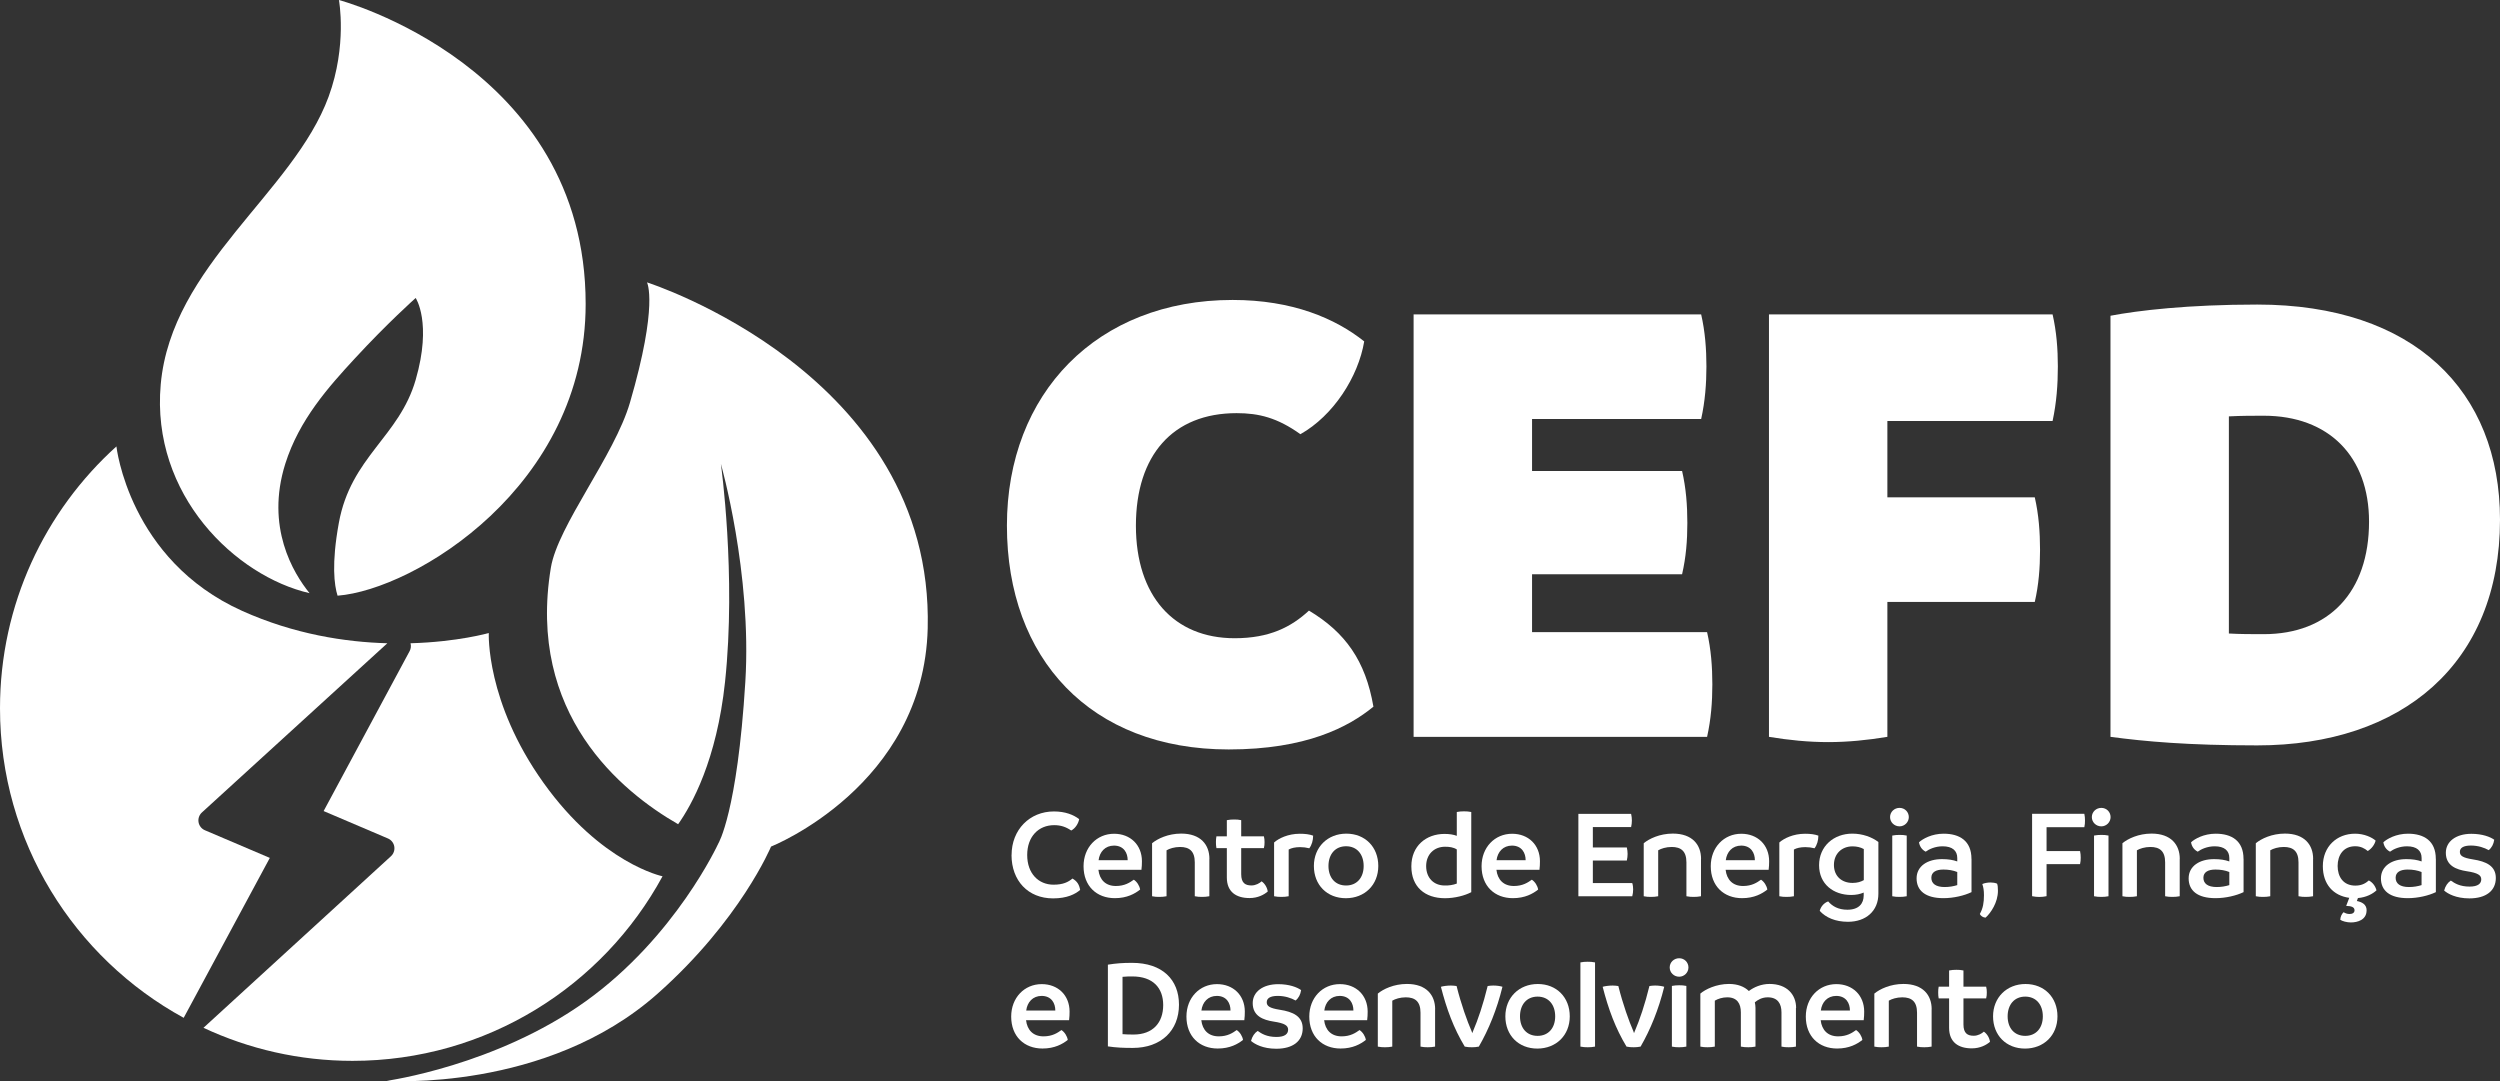 <svg xmlns="http://www.w3.org/2000/svg" id="Layer_2" data-name="Layer 2" viewBox="0 0 456.07 197.25"><rect x="0" y="0" width="456.07" height="197.25" fill="#333333" stroke="none"/><defs><style>      .cls-1 {        fill: #fff;      }    </style></defs><g id="Layer_1-2" data-name="Layer 1"><g><path class="cls-1" d="M183.69,95.89c0-24.13,16.45-41.17,41.17-41.17,10.92,0,18.73,3.36,24.01,7.56-1.08,6.48-5.64,13.56-11.64,16.93-4.2-3-7.56-3.84-11.64-3.84-11.64,0-18.37,7.68-18.37,20.53s6.96,20.53,18.01,20.53c6.36,0,10.32-2.04,13.56-5.04,6.6,3.96,10.32,9.12,11.76,17.53-4.56,3.72-12.25,7.8-26.41,7.8-25.21,0-40.45-16.57-40.45-40.81Z"></path><path class="cls-1" d="M312.38,124.83c0,3.24-.24,6.36-.96,9.6h-53.54V57.36h52.46c.72,3.12.96,6.36.96,9.48s-.24,6.36-.96,9.6h-30.85v9.48h27.37c.72,3.12.96,6.24.96,9.48s-.24,6.24-.96,9.36h-27.37v10.56h31.93c.72,3.12.96,6.36.96,9.48Z"></path><path class="cls-1" d="M344.31,76.81v13.92h26.89c.72,3.12.96,6.36.96,9.6s-.24,6.36-.96,9.48h-26.89v24.61c-3.6.6-7.2.96-10.8.96s-7.2-.36-10.8-.96V57.36h51.74c.72,3.12.96,6.36.96,9.48,0,3.36-.24,6.6-.96,9.96h-30.13Z"></path><path class="cls-1" d="M456.07,94.81c0,26.29-17.89,41.17-44.29,41.17-12.6,0-20.53-.72-26.77-1.56V57.6c5.04-.96,14.16-2.04,26.77-2.04,28.57,0,44.29,15.72,44.29,39.25ZM432.18,95.17c0-11.88-7.32-19.33-19.21-19.33-1.92,0-4.08,0-6.36.12v39.61c2.04.12,4.2.12,6.36.12,11.88,0,19.21-7.68,19.21-20.53Z"></path></g><g><path class="cls-1" d="M184.54,155.99c0-4.63,3.3-7.96,7.72-7.96,2.08,0,3.58.61,4.61,1.4-.14.8-.7,1.69-1.45,2.08-.96-.66-1.9-.98-3.11-.98-2.83,0-4.92,2.06-4.92,5.45s2.08,5.41,4.8,5.41c1.75,0,2.67-.47,3.46-1.12.84.49,1.22,1.08,1.4,2.08-.89.75-2.36,1.54-4.94,1.54-4.59,0-7.58-3.25-7.58-7.91Z"></path><path class="cls-1" d="M208.22,158.68h-7.84c.21,1.83,1.33,2.95,3.18,2.95,1.62,0,2.55-.63,3.28-1.15.58.38,1.05,1.12,1.15,1.8-.94.75-2.39,1.57-4.61,1.57-3.32,0-5.71-2.2-5.71-5.83,0-3.44,2.41-5.92,5.57-5.92,2.97,0,5.08,2.04,5.08,5.01,0,.58-.02.96-.09,1.57ZM205.72,156.93c0-1.31-.68-2.65-2.48-2.67-1.64,0-2.64,1.15-2.83,2.67h5.31Z"></path><path class="cls-1" d="M220.62,156.69v6.81c-.44.09-.91.12-1.33.12-.45,0-.87-.02-1.33-.12v-6.18c0-2.04-.98-2.81-2.69-2.81-1.03,0-1.94.3-2.46.61v8.38c-.42.09-.89.12-1.33.12-.42,0-.87-.02-1.31-.12v-9.67c.98-.82,2.93-1.76,5.31-1.76,3.58,0,5.15,2.06,5.15,4.61Z"></path><path class="cls-1" d="M231.27,162.64c-.68.58-1.8,1.19-3.32,1.19-2.39,0-4.14-1.08-4.14-3.75v-5.36h-1.9c-.07-.35-.09-.7-.09-1.1,0-.35.02-.7.09-1.05h1.9v-2.95c.44-.09.89-.12,1.33-.12s.87.02,1.29.12v2.95h4.14c.09.35.12.7.12,1.05,0,.38-.02.73-.12,1.1h-4.14v4.75c0,1.64.77,2.06,1.87,2.06.8,0,1.5-.42,1.85-.75.56.37,1.03,1.12,1.12,1.85Z"></path><path class="cls-1" d="M239.55,152.46c0,.84-.23,1.68-.7,2.29-.54-.14-1.1-.21-1.68-.21-.87,0-1.59.16-2.08.44v8.52c-.42.09-.89.12-1.33.12s-.89-.02-1.33-.12v-9.81c.84-.75,2.55-1.59,4.68-1.59.96,0,1.75.09,2.46.35Z"></path><path class="cls-1" d="M239.69,157.98c0-3.44,2.5-5.9,5.92-5.9s5.83,2.43,5.83,5.9-2.5,5.88-5.92,5.88-5.83-2.41-5.83-5.88ZM248.77,157.98c0-2.13-1.22-3.6-3.21-3.6s-3.21,1.47-3.21,3.6,1.22,3.56,3.21,3.56,3.21-1.45,3.21-3.56Z"></path><path class="cls-1" d="M268.4,148.13v14.63c-1.15.61-3,1.1-4.8,1.1-3.65,0-6.13-2.06-6.13-5.81s2.71-5.92,6.04-5.92c.94,0,1.64.12,2.25.35v-4.35c.42-.09.87-.12,1.31-.12.42,0,.89.02,1.33.12ZM265.76,161.19v-6.23c-.63-.4-1.36-.49-2.15-.49-1.97,0-3.44,1.38-3.44,3.53s1.38,3.54,3.39,3.54c.77.02,1.5-.09,2.2-.35Z"></path><path class="cls-1" d="M280.83,158.68h-7.84c.21,1.83,1.33,2.95,3.18,2.95,1.62,0,2.55-.63,3.28-1.15.58.38,1.05,1.12,1.15,1.8-.94.75-2.39,1.57-4.61,1.57-3.32,0-5.71-2.2-5.71-5.83,0-3.44,2.41-5.92,5.57-5.92,2.97,0,5.08,2.04,5.08,5.01,0,.58-.02.96-.09,1.57ZM278.32,156.93c0-1.31-.68-2.65-2.48-2.67-1.64,0-2.64,1.15-2.83,2.67h5.31Z"></path><path class="cls-1" d="M297.93,162.26c0,.42-.05.84-.16,1.24h-9.83v-15.03h9.62c.09.38.14.82.14,1.22,0,.42-.05.8-.14,1.19h-6.98v3.72h6.2c.09.4.14.8.14,1.19s-.05.77-.14,1.19h-6.2v4.12h7.19c.12.38.16.77.16,1.15Z"></path><path class="cls-1" d="M310.31,156.69v6.81c-.44.09-.91.12-1.33.12-.45,0-.87-.02-1.33-.12v-6.18c0-2.04-.98-2.81-2.69-2.81-1.03,0-1.94.3-2.46.61v8.38c-.42.09-.89.12-1.33.12-.42,0-.87-.02-1.31-.12v-9.67c.98-.82,2.93-1.76,5.31-1.76,3.58,0,5.15,2.06,5.15,4.61Z"></path><path class="cls-1" d="M322.64,158.68h-7.84c.21,1.83,1.33,2.95,3.18,2.95,1.62,0,2.55-.63,3.28-1.15.58.38,1.05,1.12,1.15,1.8-.94.75-2.39,1.57-4.61,1.57-3.32,0-5.71-2.2-5.71-5.83,0-3.44,2.41-5.92,5.57-5.92,2.97,0,5.08,2.04,5.08,5.01,0,.58-.02.96-.09,1.57ZM320.14,156.93c0-1.31-.68-2.65-2.48-2.67-1.64,0-2.64,1.15-2.83,2.67h5.31Z"></path><path class="cls-1" d="M331.72,152.46c0,.84-.23,1.68-.7,2.29-.54-.14-1.1-.21-1.68-.21-.87,0-1.59.16-2.08.44v8.52c-.42.09-.89.12-1.33.12s-.89-.02-1.33-.12v-9.81c.84-.75,2.55-1.59,4.68-1.59.96,0,1.75.09,2.46.35Z"></path><path class="cls-1" d="M342.67,153.6v9.43c0,3.21-2.32,5.13-5.55,5.13-2.29,0-4.05-.77-5.15-1.99.16-.68.7-1.43,1.54-1.73.77.89,1.85,1.52,3.51,1.52,2.08,0,2.97-1.12,2.97-2.62v-.51c-.66.28-1.38.44-2.29.44-3.21,0-5.85-1.97-5.85-5.43s2.67-5.76,6.06-5.76c1.87,0,3.58.63,4.75,1.52ZM340.01,160.55v-5.66c-.61-.33-1.29-.49-2.06-.49-1.94,0-3.39,1.33-3.39,3.39s1.43,3.28,3.39,3.28c.91,0,1.52-.21,2.06-.51Z"></path><path class="cls-1" d="M344.8,149.06c0-.94.77-1.68,1.73-1.68s1.69.75,1.69,1.68-.77,1.69-1.69,1.69c-.96,0-1.73-.75-1.73-1.69ZM345.2,163.5v-11.07c.44-.09.89-.12,1.33-.12s.89.02,1.31.12v11.07c-.42.09-.87.12-1.31.12-.42,0-.89-.02-1.33-.12Z"></path><path class="cls-1" d="M359.66,156.69v6.06c-1.31.63-3.25,1.1-5.13,1.1-3.28,0-4.89-1.38-4.89-3.61s1.99-3.53,4.68-3.51c1.05,0,1.97.14,2.74.42v-.63c0-1.33-.89-2.13-2.67-2.13-1.33,0-2.46.51-3.09.98-.66-.33-1.1-.94-1.22-1.71.66-.63,2.34-1.57,4.49-1.57,2.93,0,5.08,1.31,5.08,4.59ZM354.77,161.82c.84,0,1.62-.14,2.29-.35v-2.39c-.73-.3-1.59-.45-2.53-.45-1.31,0-2.2.45-2.2,1.5s.8,1.69,2.43,1.69Z"></path><path class="cls-1" d="M361.18,166.73c.58-1.03.75-2.08.75-3.42,0-.84-.09-1.43-.3-2.04.45-.19.98-.28,1.54-.28.38,0,.82.07,1.15.21.12.26.16.7.16,1.31,0,2.11-1.29,4.03-2.25,4.89-.42,0-.91-.3-1.05-.68Z"></path><path class="cls-1" d="M373.35,150.91v4.35h6.11c.09.4.12.8.12,1.19s-.02.8-.12,1.19h-6.11v5.85c-.44.09-.87.14-1.33.14-.42,0-.87-.05-1.31-.14v-15.03h9.53c.09.4.12.82.12,1.22s-.02.82-.12,1.22h-6.88Z"></path><path class="cls-1" d="M381.61,149.06c0-.94.77-1.68,1.73-1.68s1.69.75,1.69,1.68-.77,1.69-1.69,1.69c-.96,0-1.73-.75-1.73-1.69ZM382.01,163.5v-11.07c.44-.09.89-.12,1.33-.12s.89.02,1.31.12v11.07c-.42.09-.87.12-1.31.12-.42,0-.89-.02-1.33-.12Z"></path><path class="cls-1" d="M397.64,156.69v6.81c-.44.09-.91.12-1.33.12-.45,0-.87-.02-1.33-.12v-6.18c0-2.04-.98-2.81-2.69-2.81-1.03,0-1.94.3-2.46.61v8.38c-.42.09-.89.12-1.33.12-.42,0-.87-.02-1.31-.12v-9.67c.98-.82,2.93-1.76,5.31-1.76,3.58,0,5.15,2.06,5.15,4.61Z"></path><path class="cls-1" d="M409.29,156.69v6.06c-1.31.63-3.25,1.1-5.13,1.1-3.28,0-4.89-1.38-4.89-3.61s1.99-3.53,4.68-3.51c1.05,0,1.97.14,2.74.42v-.63c0-1.33-.89-2.13-2.67-2.13-1.33,0-2.46.51-3.09.98-.66-.33-1.1-.94-1.22-1.71.66-.63,2.34-1.57,4.49-1.57,2.93,0,5.08,1.31,5.08,4.59ZM404.4,161.82c.84,0,1.62-.14,2.29-.35v-2.39c-.73-.3-1.59-.45-2.53-.45-1.31,0-2.2.45-2.2,1.5s.8,1.69,2.43,1.69Z"></path><path class="cls-1" d="M421.97,156.69v6.81c-.44.09-.91.12-1.33.12-.45,0-.87-.02-1.33-.12v-6.18c0-2.04-.98-2.81-2.69-2.81-1.03,0-1.94.3-2.46.61v8.38c-.42.09-.89.12-1.33.12-.42,0-.87-.02-1.31-.12v-9.67c.98-.82,2.93-1.76,5.31-1.76,3.58,0,5.15,2.06,5.15,4.61Z"></path><path class="cls-1" d="M431.73,166.08c0,1.75-1.69,2.2-2.86,2.2-.73,0-1.59-.23-1.94-.49.02-.56.28-1.08.61-1.38.33.21.68.33,1.08.33.52,0,.91-.21.91-.68,0-.61-.63-.77-1.52-.8l.56-1.47c-2.93-.4-4.82-2.48-4.82-5.78,0-3.56,2.53-5.92,5.88-5.92,1.66,0,3.07.66,3.75,1.26-.19.75-.73,1.47-1.43,1.9-.56-.47-1.29-.87-2.29-.87-2.18,0-3.21,1.66-3.21,3.6s1.01,3.58,3.23,3.58c1.31,0,1.99-.54,2.46-.94.68.35,1.17.98,1.4,1.8-.66.63-1.87,1.29-3.39,1.41l-.19.54c.94.19,1.78.63,1.78,1.71Z"></path><path class="cls-1" d="M444.37,156.69v6.06c-1.31.63-3.25,1.1-5.13,1.1-3.28,0-4.89-1.38-4.89-3.61s1.99-3.53,4.68-3.51c1.05,0,1.97.14,2.74.42v-.63c0-1.33-.89-2.13-2.67-2.13-1.33,0-2.46.51-3.09.98-.66-.33-1.1-.94-1.22-1.71.66-.63,2.34-1.57,4.49-1.57,2.93,0,5.08,1.31,5.08,4.59ZM439.47,161.82c.84,0,1.62-.14,2.29-.35v-2.39c-.73-.3-1.59-.45-2.53-.45-1.31,0-2.2.45-2.2,1.5s.8,1.69,2.43,1.69Z"></path><path class="cls-1" d="M445.88,162.47c.21-.84.66-1.47,1.22-1.83.68.49,1.66,1.1,3.42,1.1,1.57,0,2.13-.58,2.13-1.33s-.63-1.17-2.62-1.47c-1.97-.3-3.84-1.03-3.84-3.37,0-2.06,1.85-3.46,4.66-3.46,2.01,0,3.44.56,4.17,1.08-.12.82-.47,1.47-1.01,1.9-.77-.44-1.92-.84-3.25-.84-1.4,0-2.01.45-2.01,1.15s.49,1.08,2.39,1.38c2.41.37,4.17,1.19,4.17,3.39,0,2.32-1.78,3.72-4.82,3.72-2.48,0-3.96-.87-4.59-1.41Z"></path></g><g><path class="cls-1" d="M195.02,186.11h-7.84c.21,1.83,1.33,2.95,3.18,2.95,1.62,0,2.55-.63,3.28-1.15.58.38,1.05,1.12,1.15,1.8-.94.75-2.39,1.57-4.61,1.57-3.32,0-5.71-2.2-5.71-5.83,0-3.44,2.41-5.92,5.57-5.92,2.97,0,5.08,2.04,5.08,5.01,0,.58-.02.96-.09,1.57ZM192.52,184.35c0-1.31-.68-2.65-2.48-2.67-1.64,0-2.64,1.15-2.83,2.67h5.31Z"></path><path class="cls-1" d="M215.08,183.28c0,4.75-3.28,7.89-8.43,7.89-1.71,0-2.97-.05-4.54-.28v-14.91c1.47-.23,2.62-.33,4.4-.33,5.55,0,8.57,3.07,8.57,7.63ZM212.2,183.35c0-3.11-1.85-5.22-5.62-5.22-.56,0-1.12,0-1.8.07v10.46c.61.05,1.26.07,2.01.07,3.54,0,5.41-2.18,5.41-5.38Z"></path><path class="cls-1" d="M226.99,186.11h-7.84c.21,1.83,1.33,2.95,3.18,2.95,1.62,0,2.55-.63,3.28-1.15.58.38,1.05,1.12,1.15,1.8-.94.75-2.39,1.57-4.61,1.57-3.32,0-5.71-2.2-5.71-5.83,0-3.44,2.41-5.92,5.57-5.92,2.97,0,5.08,2.04,5.08,5.01,0,.58-.02.96-.09,1.57ZM224.48,184.35c0-1.31-.68-2.65-2.48-2.67-1.64,0-2.64,1.15-2.83,2.67h5.31Z"></path><path class="cls-1" d="M228.22,189.9c.21-.84.66-1.47,1.22-1.83.68.49,1.66,1.1,3.42,1.1,1.57,0,2.13-.58,2.13-1.33s-.63-1.17-2.62-1.47c-1.97-.3-3.84-1.03-3.84-3.37,0-2.06,1.85-3.46,4.66-3.46,2.01,0,3.44.56,4.17,1.08-.12.82-.47,1.47-1.01,1.9-.77-.44-1.92-.84-3.25-.84-1.4,0-2.01.45-2.01,1.15s.49,1.08,2.39,1.38c2.41.37,4.17,1.19,4.17,3.39,0,2.32-1.78,3.72-4.82,3.72-2.48,0-3.96-.87-4.59-1.41Z"></path><path class="cls-1" d="M249.4,186.11h-7.84c.21,1.83,1.33,2.95,3.18,2.95,1.62,0,2.55-.63,3.28-1.15.58.38,1.05,1.12,1.15,1.8-.94.75-2.39,1.57-4.61,1.57-3.32,0-5.71-2.2-5.71-5.83,0-3.44,2.41-5.92,5.57-5.92,2.97,0,5.08,2.04,5.08,5.01,0,.58-.02.96-.09,1.57ZM246.9,184.35c0-1.31-.68-2.65-2.48-2.67-1.64,0-2.64,1.15-2.83,2.67h5.31Z"></path><path class="cls-1" d="M261.8,184.12v6.81c-.44.09-.91.12-1.33.12-.45,0-.87-.02-1.33-.12v-6.18c0-2.04-.98-2.81-2.69-2.81-1.03,0-1.94.3-2.46.61v8.38c-.42.09-.89.12-1.33.12-.42,0-.87-.02-1.31-.12v-9.67c.98-.82,2.93-1.76,5.31-1.76,3.58,0,5.15,2.06,5.15,4.61Z"></path><path class="cls-1" d="M274.09,180.02c-1.01,4.12-2.53,7.84-4.31,10.91-.42.09-.87.12-1.26.12-.42,0-.87-.02-1.31-.12-2.04-3.39-3.3-6.83-4.35-10.91.37-.12,1.15-.23,1.83-.23.35,0,.73.05,1.03.09.84,3.35,1.94,6.41,2.74,8.24.05.12.09.23.12.35l.14-.35c.91-2.11,1.85-4.89,2.67-8.24.3-.05.68-.09,1.03-.09.63,0,1.26.09,1.69.23Z"></path><path class="cls-1" d="M274.62,185.41c0-3.44,2.5-5.9,5.92-5.9s5.83,2.43,5.83,5.9-2.5,5.88-5.92,5.88-5.83-2.41-5.83-5.88ZM283.71,185.41c0-2.13-1.22-3.6-3.21-3.6s-3.21,1.47-3.21,3.6,1.22,3.56,3.21,3.56,3.21-1.45,3.21-3.56Z"></path><path class="cls-1" d="M288.31,190.93v-15.36c.42-.09.87-.12,1.31-.12s.91.02,1.36.12v15.36c-.42.09-.89.12-1.33.12-.42,0-.87-.02-1.33-.12Z"></path><path class="cls-1" d="M303.6,180.02c-1.01,4.12-2.53,7.84-4.31,10.91-.42.09-.87.12-1.26.12-.42,0-.87-.02-1.31-.12-2.04-3.39-3.3-6.83-4.35-10.91.37-.12,1.15-.23,1.83-.23.35,0,.73.05,1.03.09.84,3.35,1.94,6.41,2.74,8.24.05.12.09.23.12.35l.14-.35c.91-2.11,1.85-4.89,2.67-8.24.3-.05.68-.09,1.03-.09.63,0,1.26.09,1.69.23Z"></path><path class="cls-1" d="M304.6,176.49c0-.94.77-1.68,1.73-1.68s1.69.75,1.69,1.68-.77,1.69-1.69,1.69c-.96,0-1.73-.75-1.73-1.69ZM305,190.93v-11.07c.44-.09.89-.12,1.33-.12s.89.02,1.31.12v11.07c-.42.09-.87.12-1.31.12-.42,0-.89-.02-1.33-.12Z"></path><path class="cls-1" d="M327.63,183.88v7.05c-.42.09-.89.12-1.31.12-.47,0-.91-.02-1.33-.12v-6.25c0-1.59-.7-2.74-2.5-2.74-1.08,0-1.83.47-2.36.91.07.33.12.68.12,1.03v7.05c-.42.09-.89.12-1.31.12-.47,0-.91-.02-1.36-.12v-6.25c0-1.59-.68-2.74-2.48-2.74-.87,0-1.69.26-2.27.61v8.38c-.42.09-.89.12-1.33.12-.42,0-.87-.02-1.31-.12v-9.67c.89-.77,2.9-1.76,5.22-1.76,1.59,0,2.81.49,3.63,1.29.91-.7,2.27-1.29,3.77-1.29,3.21,0,4.85,1.97,4.85,4.38Z"></path><path class="cls-1" d="M339.98,186.11h-7.84c.21,1.83,1.33,2.95,3.18,2.95,1.62,0,2.55-.63,3.28-1.15.58.38,1.05,1.12,1.15,1.8-.94.75-2.39,1.57-4.61,1.57-3.32,0-5.71-2.2-5.71-5.83,0-3.44,2.41-5.92,5.57-5.92,2.97,0,5.08,2.04,5.08,5.01,0,.58-.02.96-.09,1.57ZM337.48,184.35c0-1.31-.68-2.65-2.48-2.67-1.64,0-2.64,1.15-2.83,2.67h5.31Z"></path><path class="cls-1" d="M352.38,184.12v6.81c-.44.09-.91.12-1.33.12-.45,0-.87-.02-1.33-.12v-6.18c0-2.04-.98-2.81-2.69-2.81-1.03,0-1.94.3-2.46.61v8.38c-.42.09-.89.12-1.33.12-.42,0-.87-.02-1.31-.12v-9.67c.98-.82,2.93-1.76,5.31-1.76,3.58,0,5.15,2.06,5.15,4.61Z"></path><path class="cls-1" d="M363.03,190.06c-.68.58-1.8,1.19-3.32,1.19-2.39,0-4.14-1.08-4.14-3.75v-5.36h-1.9c-.07-.35-.09-.7-.09-1.1,0-.35.02-.7.09-1.05h1.9v-2.95c.44-.09.89-.12,1.33-.12s.87.02,1.29.12v2.95h4.14c.09.35.12.7.12,1.05,0,.38-.02.73-.12,1.1h-4.14v4.75c0,1.64.77,2.06,1.87,2.06.8,0,1.5-.42,1.85-.75.56.37,1.03,1.12,1.12,1.85Z"></path><path class="cls-1" d="M363.59,185.41c0-3.44,2.5-5.9,5.92-5.9s5.83,2.43,5.83,5.9-2.5,5.88-5.92,5.88-5.83-2.41-5.83-5.88ZM372.67,185.41c0-2.13-1.22-3.6-3.21-3.6s-3.21,1.47-3.21,3.6,1.22,3.56,3.21,3.56,3.21-1.45,3.21-3.56Z"></path></g><g><path class="cls-1" d="M56.47,108.21c-2.98-3.67-8.05-12.06-4.43-23.59,2.54-8.06,7.92-14.05,12.65-19.18,5.96-6.47,11.14-11.08,11.14-11.08,0,0,3.02,4.48,0,14.93s-11.82,14.02-14.02,26.12c-1.36,7.46-.83,11.36-.23,13.26,14.02-1.09,45.26-19.94,45.26-53.22,0-43.54-45.01-55.45-45.01-55.45,0,0,1.55,8.26-1.88,17.63-6.44,17.56-28.68,30.74-30.63,52.5-1.81,20.22,13.73,35,27.15,38.08Z"></path><path class="cls-1" d="M118.03,51.52s2.13,3.97-3.11,21.93c-2.83,9.69-13.16,22.42-14.43,30.13-4.4,26.67,12.84,40.82,23.22,46.78,2.49-3.52,7.04-11.68,8.56-25.98,2.07-19.5-.76-39.76-.76-39.76,0,0,5.68,19.91,4.46,39.76-1.47,23.89-4.93,29.5-4.93,29.5,0,0-7.8,17.06-24.21,28.8s-36.27,14.49-36.27,14.49c0,0,29.07,2.12,49.35-15.85,15.16-13.43,20.75-26.88,20.75-26.88,0,0,27.87-11.04,28.58-39.83,1.14-46.46-51.22-63.1-51.22-63.1Z"></path><path class="cls-1" d="M120.87,159.86s-11.18-2.29-21.73-17.07c-10.56-14.78-9.97-27.31-9.97-27.31,0,0-5.68,1.63-14.28,1.87.13.47.08.98-.16,1.43l-15.69,29.18,11.73,5c.61.26,1.05.81,1.16,1.47.11.65-.12,1.32-.61,1.77l-34.2,31.3c8.26,3.86,17.47,6.03,27.19,6.03,24.42,0,45.66-13.61,56.55-33.66Z"></path><path class="cls-1" d="M49.21,156.5l-11.83-5.04c-.61-.26-1.05-.81-1.16-1.47-.11-.65.12-1.32.61-1.77l33.83-30.87c-7.67-.21-16.99-1.64-26.49-5.91-20.66-9.29-22.93-30-22.93-30C8.2,93.21,0,110.25,0,129.21c0,24.36,13.54,45.55,33.51,56.47,0,0,0,0,0,0l15.71-29.17Z"></path></g></g></svg>
